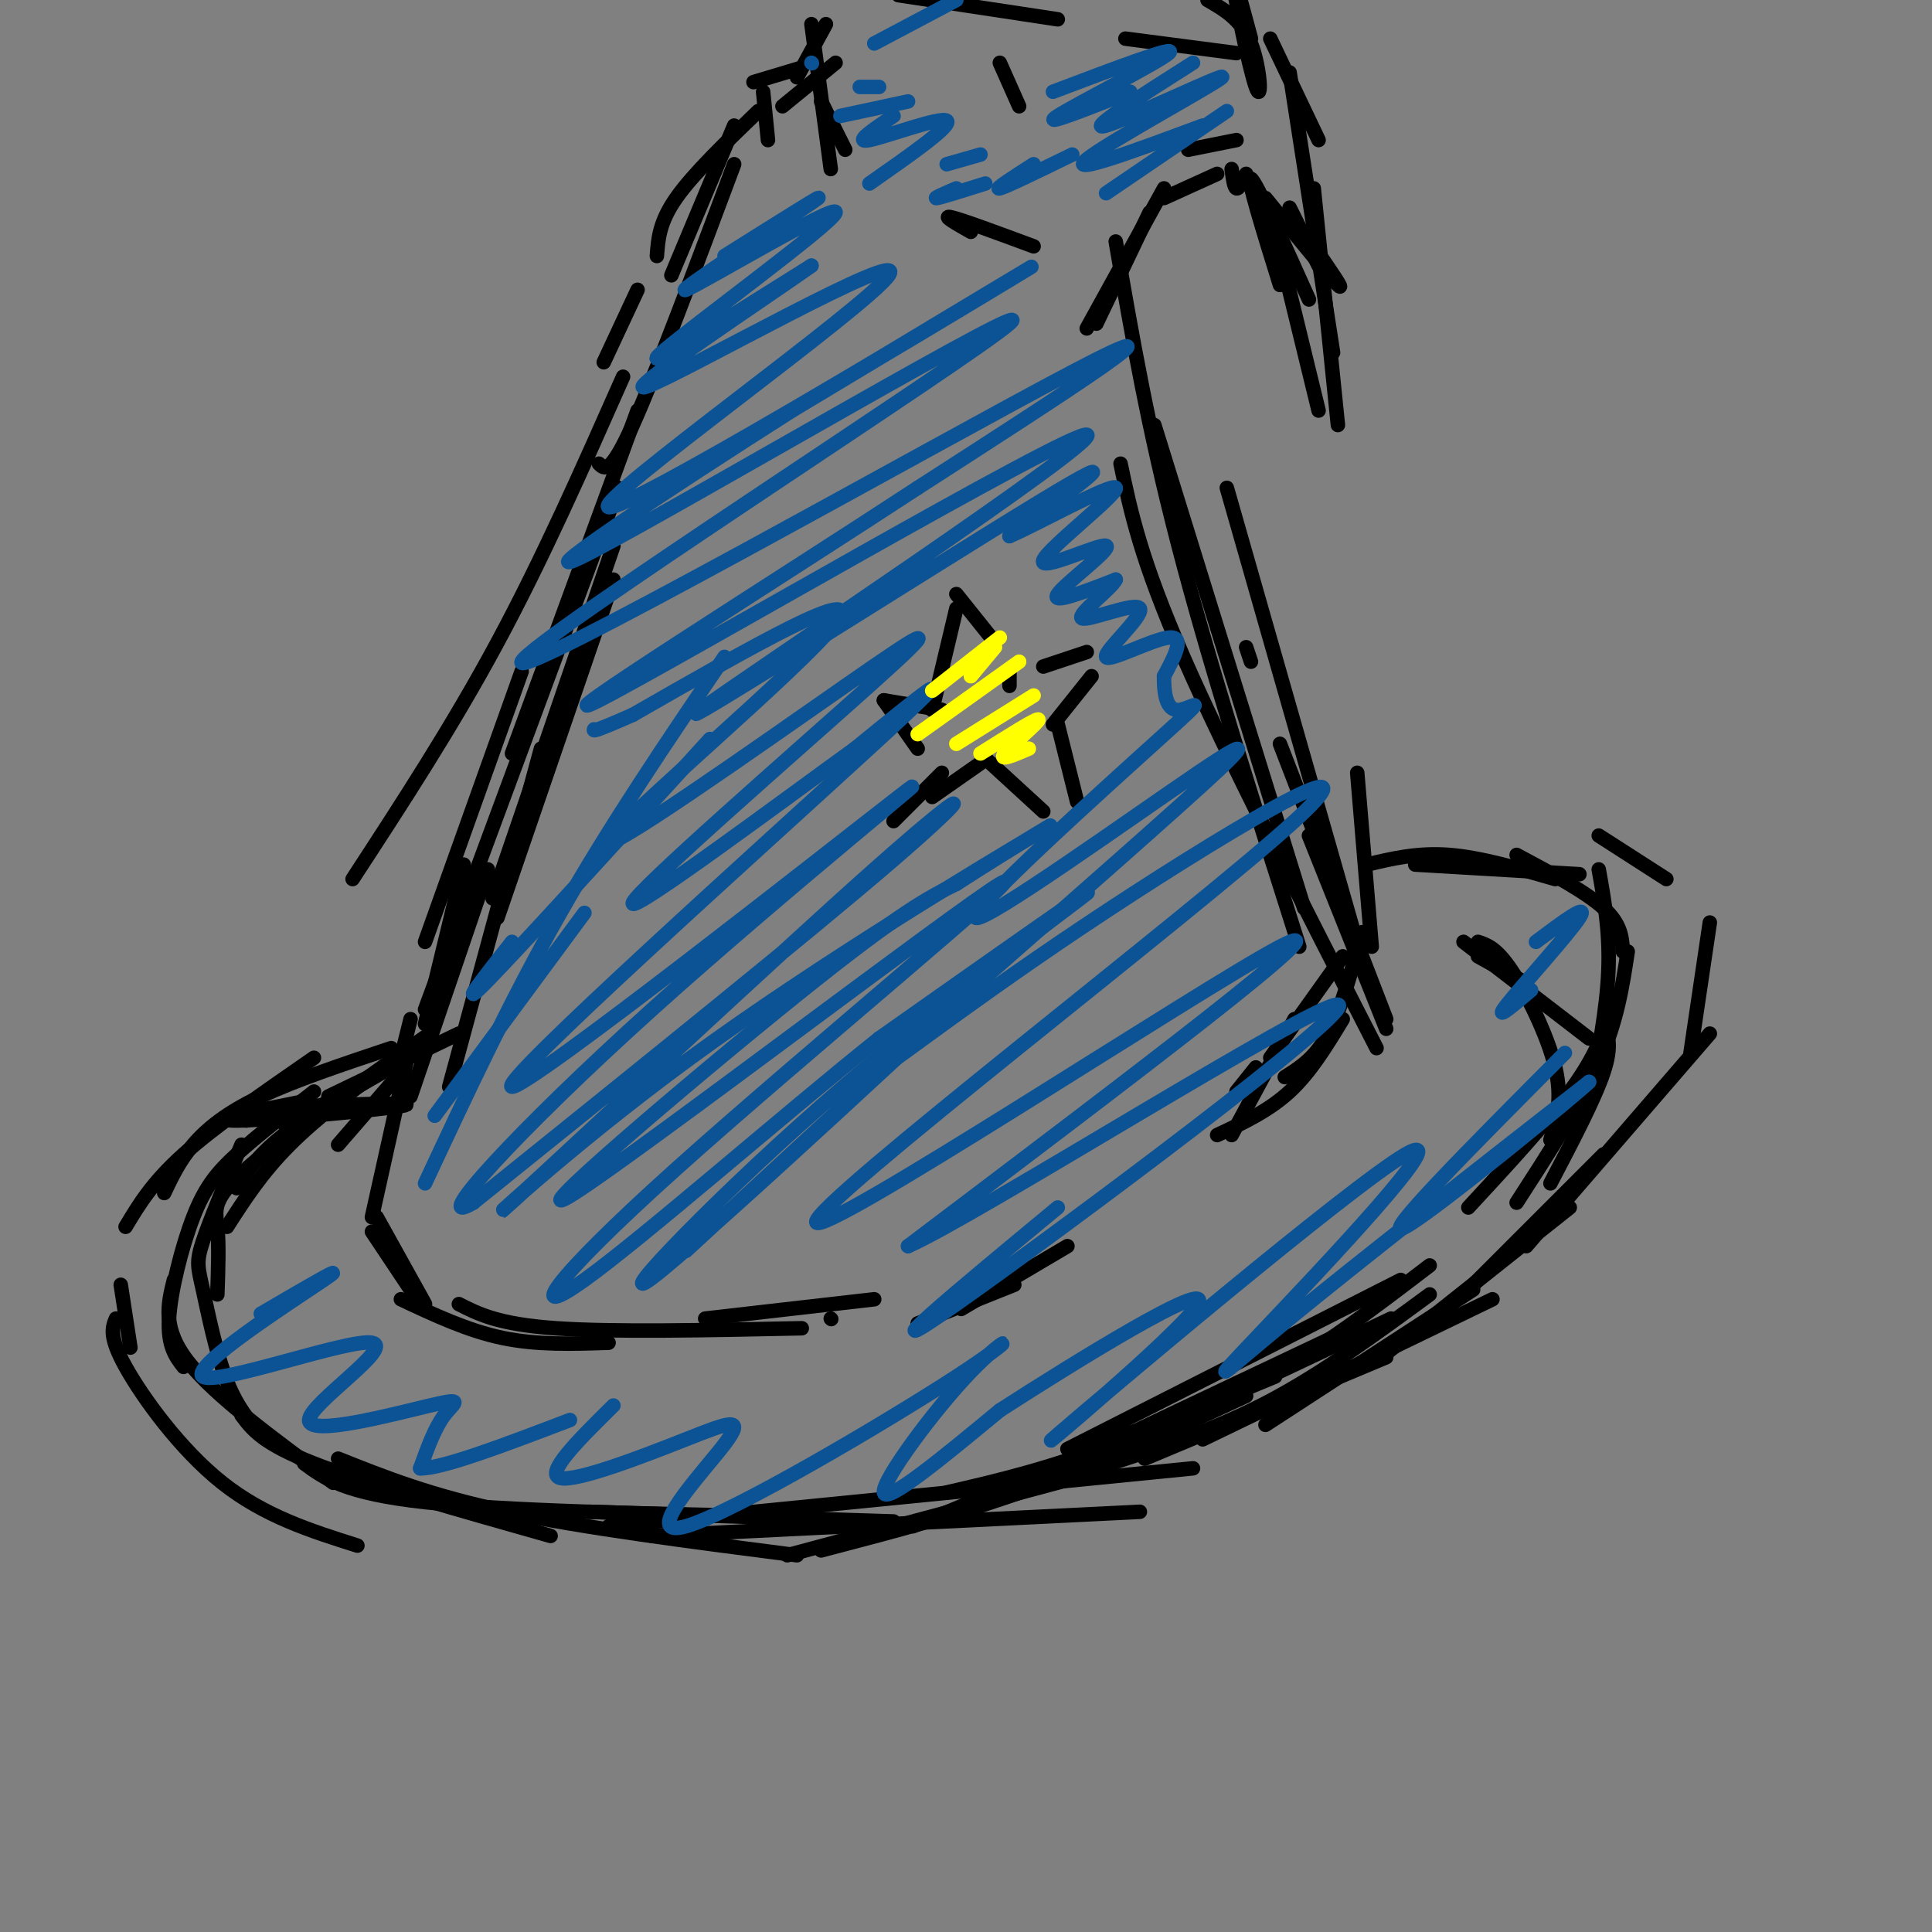 <svg viewBox='0 0 400 400' version='1.1' xmlns='http://www.w3.org/2000/svg' xmlns:xlink='http://www.w3.org/1999/xlink'><rect x="0" y="0" width="400" height="400" fill="#808080" stroke="none"/><g fill='none' stroke='rgb(0,0,0)' stroke-width='3' stroke-linecap='round' stroke-linejoin='round'><path d='M95,214c0.000,0.000 -27.000,13.000 -27,13'/><path d='M90,216c0.000,0.000 -31.000,17.000 -31,17'/><path d='M88,217c-10.750,6.083 -21.500,12.167 -28,17c-6.500,4.833 -8.750,8.417 -11,12'/><path d='M82,219c-8.083,6.083 -16.167,12.167 -22,18c-5.833,5.833 -9.417,11.417 -13,17'/><path d='M89,214c-15.378,10.800 -30.756,21.600 -38,28c-7.244,6.400 -6.356,8.400 -6,12c0.356,3.600 0.178,8.800 0,14'/><path d='M65,226c-5.911,4.589 -11.821,9.179 -16,13c-4.179,3.821 -6.625,6.875 -9,13c-2.375,6.125 -4.679,15.321 -5,21c-0.321,5.679 1.339,7.839 3,10'/><path d='M50,237c-3.280,7.815 -6.560,15.631 -8,20c-1.440,4.369 -1.042,5.292 0,10c1.042,4.708 2.726,13.202 5,19c2.274,5.798 5.137,8.899 8,12'/><path d='M36,265c-1.250,5.000 -2.500,10.000 3,17c5.500,7.000 17.750,16.000 30,25'/><path d='M50,293c2.167,2.917 4.333,5.833 15,10c10.667,4.167 29.833,9.583 49,15'/><path d='M70,302c9.583,3.833 19.167,7.667 35,11c15.833,3.333 37.917,6.167 60,9'/><path d='M122,313c0.000,0.000 63.000,2.000 63,2'/><path d='M135,318c0.000,0.000 101.000,-5.000 101,-5'/><path d='M163,322c0.000,0.000 67.000,-18.000 67,-18'/><path d='M170,321c14.667,-3.833 29.333,-7.667 44,-13c14.667,-5.333 29.333,-12.167 44,-19'/><path d='M189,316c0.000,0.000 75.000,-31.000 75,-31'/><path d='M204,311c0.000,0.000 76.000,-36.000 76,-36'/><path d='M196,309c10.833,-2.500 21.667,-5.000 37,-11c15.333,-6.000 35.167,-15.500 55,-25'/><path d='M221,300c0.000,0.000 69.000,-35.000 69,-35'/><path d='M226,299c11.667,-3.417 23.333,-6.833 35,-13c11.667,-6.167 23.333,-15.083 35,-24'/><path d='M230,303c11.000,-3.583 22.000,-7.167 33,-13c11.000,-5.833 22.000,-13.917 33,-22'/><path d='M237,302c0.000,0.000 50.000,-21.000 50,-21'/><path d='M262,295c0.000,0.000 43.000,-28.000 43,-28'/><path d='M286,281c0.000,0.000 39.000,-31.000 39,-31'/><path d='M303,268c0.000,0.000 29.000,-29.000 29,-29'/><path d='M321,245c4.583,-8.750 9.167,-17.500 11,-23c1.833,-5.500 0.917,-7.750 0,-10'/><path d='M321,236c1.267,-4.244 2.533,-8.489 1,-15c-1.533,-6.511 -5.867,-15.289 -9,-20c-3.133,-4.711 -5.067,-5.356 -7,-6'/><path d='M329,215c0.000,0.000 -26.000,-20.000 -26,-20'/><path d='M315,203c0.000,0.000 -9.000,-5.000 -9,-5'/><path d='M304,250c8.083,-8.750 16.167,-17.500 21,-24c4.833,-6.500 6.417,-10.750 8,-15'/><path d='M314,249c6.583,-10.167 13.167,-20.333 17,-29c3.833,-8.667 4.917,-15.833 6,-23'/><path d='M329,228c1.833,-9.500 3.667,-19.000 4,-27c0.333,-8.000 -0.833,-14.500 -2,-21'/><path d='M336,197c-0.167,-2.833 -0.333,-5.667 -4,-9c-3.667,-3.333 -10.833,-7.167 -18,-11'/><path d='M327,181c0.000,0.000 -34.000,-2.000 -34,-2'/><path d='M322,182c-7.750,-2.250 -15.500,-4.500 -22,-5c-6.500,-0.500 -11.750,0.750 -17,2'/><path d='M284,196c0.000,0.000 -3.000,-36.000 -3,-36'/><path d='M287,211c0.000,0.000 -22.000,-57.000 -22,-57'/><path d='M287,213c0.000,0.000 -16.000,-40.000 -16,-40'/><path d='M259,137c0.000,0.000 -1.000,-3.000 -1,-3'/><path d='M282,199c0.000,0.000 -28.000,-98.000 -28,-98'/><path d='M285,217c-15.583,-30.417 -31.167,-60.833 -40,-81c-8.833,-20.167 -10.917,-30.083 -13,-40'/><path d='M270,188c0.000,0.000 -31.000,-100.000 -31,-100'/><path d='M269,196c-9.333,-29.333 -18.667,-58.667 -25,-83c-6.333,-24.333 -9.667,-43.667 -13,-63'/><path d='M227,67c0.000,0.000 11.000,-23.000 11,-23'/><path d='M225,68c0.000,0.000 16.000,-29.000 16,-29'/><path d='M241,41c0.000,0.000 11.000,-5.000 11,-5'/><path d='M246,31c0.000,0.000 10.000,-2.000 10,-2'/><path d='M255,35c0.250,1.917 0.500,3.833 1,4c0.500,0.167 1.250,-1.417 2,-3'/><path d='M267,43c0.000,0.000 6.000,12.000 6,12'/><path d='M272,51c3.333,4.833 6.667,9.667 5,8c-1.667,-1.667 -8.333,-9.833 -15,-18'/><path d='M271,62c-5.500,-12.250 -11.000,-24.500 -12,-25c-1.000,-0.500 2.500,10.750 6,22'/><path d='M263,44c0.000,0.000 10.000,41.000 10,41'/><path d='M277,88c0.000,0.000 -5.000,-49.000 -5,-49'/><path d='M276,73c0.000,0.000 -9.000,-58.000 -9,-58'/><path d='M273,29c0.000,0.000 -10.000,-21.000 -10,-21'/><path d='M219,4c0.000,0.000 -33.000,-5.000 -33,-5'/><path d='M171,5c0.000,0.000 -6.000,11.000 -6,11'/><path d='M173,13c0.000,0.000 -11.000,9.000 -11,9'/><path d='M166,14c0.000,0.000 -10.000,3.000 -10,3'/><path d='M158,19c0.000,0.000 1.000,10.000 1,10'/><path d='M157,23c-6.750,6.500 -13.500,13.000 -17,18c-3.500,5.000 -3.750,8.500 -4,12'/><path d='M152,26c0.000,0.000 -13.000,31.000 -13,31'/><path d='M152,34c-8.167,21.833 -16.333,43.667 -21,54c-4.667,10.333 -5.833,9.167 -7,8'/><path d='M132,60c0.000,0.000 -7.000,15.000 -7,15'/><path d='M129,78c-8.333,18.833 -16.667,37.667 -26,55c-9.333,17.333 -19.667,33.167 -30,49'/><path d='M127,113c0.000,0.000 -25.000,73.000 -25,73'/><path d='M127,120c0.000,0.000 -24.000,70.000 -24,70'/><path d='M132,85c0.000,0.000 -26.000,71.000 -26,71'/><path d='M128,101c0.000,0.000 -40.000,108.000 -40,108'/><path d='M108,139c0.000,0.000 -20.000,56.000 -20,56'/><path d='M96,179c0.000,0.000 -8.000,33.000 -8,33'/><path d='M112,155c0.000,0.000 -19.000,70.000 -19,70'/><path d='M101,180c0.000,0.000 -16.000,47.000 -16,47'/><path d='M94,197c0.000,0.000 0.100,0.100 0.1,0.1'/><path d='M85,211c0.000,0.000 -2.000,8.000 -2,8'/><path d='M78,252c0.000,0.000 10.000,18.000 10,18'/><path d='M87,270c0.000,0.000 -10.000,-15.000 -10,-15'/><path d='M70,237c0.000,0.000 13.000,-15.000 13,-15'/><path d='M85,216c0.000,0.000 -8.000,36.000 -8,36'/><path d='M83,269c6.917,3.250 13.833,6.500 21,8c7.167,1.500 14.583,1.250 22,1'/><path d='M95,270c4.083,2.083 8.167,4.167 20,5c11.833,0.833 31.417,0.417 51,0'/><path d='M146,273c0.000,0.000 35.000,-4.000 35,-4'/><path d='M172,273c0.000,0.000 0.100,0.100 0.1,0.1'/><path d='M190,274c0.000,0.000 20.000,-8.000 20,-8'/><path d='M199,271c0.000,0.000 22.000,-13.000 22,-13'/><path d='M282,193c-2.167,8.000 -4.333,16.000 -7,21c-2.667,5.000 -5.833,7.000 -9,9'/><path d='M278,198c0.000,0.000 -15.000,21.000 -15,21'/><path d='M260,221c0.000,0.000 -4.000,5.000 -4,5'/><path d='M268,211c0.000,0.000 -13.000,24.000 -13,24'/><path d='M278,211c-3.333,5.500 -6.667,11.000 -11,15c-4.333,4.000 -9.667,6.500 -15,9'/><path d='M195,147c0.000,0.000 0.100,0.100 0.1,0.1'/><path d='M193,147c0.000,0.000 5.000,-21.000 5,-21'/><path d='M198,123c0.000,0.000 8.000,10.000 8,10'/><path d='M209,142c0.000,0.000 0.000,-3.000 0,-3'/><path d='M216,138c0.000,0.000 9.000,-3.000 9,-3'/><path d='M226,140c0.000,0.000 -8.000,10.000 -8,10'/><path d='M219,150c0.000,0.000 4.000,16.000 4,16'/><path d='M216,168c0.000,0.000 -12.000,-11.000 -12,-11'/><path d='M203,158c0.000,0.000 -10.000,7.000 -10,7'/><path d='M185,170c0.000,0.000 10.000,-10.000 10,-10'/><path d='M190,155c0.000,0.000 -7.000,-10.000 -7,-10'/><path d='M183,145c0.000,0.000 12.000,2.000 12,2'/><path d='M168,5c0.000,0.000 4.000,30.000 4,30'/><path d='M170,21c0.000,0.000 5.000,10.000 5,10'/><path d='M201,48c-3.083,-1.750 -6.167,-3.500 -4,-3c2.167,0.500 9.583,3.250 17,6'/><path d='M211,22c0.000,0.000 -4.000,-9.000 -4,-9'/><path d='M233,8c0.000,0.000 23.000,3.000 23,3'/><path d='M250,0c3.518,2.024 7.036,4.048 9,9c1.964,4.952 2.375,12.833 1,9c-1.375,-3.833 -4.536,-19.381 -5,-23c-0.464,-3.619 1.768,4.690 4,13'/><path d='M257,1c0.000,0.000 -5.000,-10.000 -5,-10'/><path d='M63,228c-10.133,2.022 -20.267,4.044 -14,4c6.267,-0.044 28.933,-2.156 34,-3c5.067,-0.844 -7.467,-0.422 -20,0'/><path d='M63,229c-5.333,0.500 -8.667,1.750 -12,3'/><path d='M81,217c-9.978,3.333 -19.956,6.667 -27,10c-7.044,3.333 -11.156,6.667 -14,10c-2.844,3.333 -4.422,6.667 -6,10'/><path d='M65,219c-10.250,7.083 -20.500,14.167 -27,20c-6.500,5.833 -9.250,10.417 -12,15'/><path d='M25,266c0.000,0.000 2.000,13.000 2,13'/><path d='M24,273c-0.756,1.844 -1.511,3.689 2,10c3.511,6.311 11.289,17.089 20,24c8.711,6.911 18.356,9.956 28,13'/><path d='M63,303c4.167,3.083 8.333,6.167 25,8c16.667,1.833 45.833,2.417 75,3'/><path d='M126,316c0.000,0.000 121.000,-12.000 121,-12'/><path d='M249,298c0.000,0.000 60.000,-29.000 60,-29'/><path d='M316,258c0.000,0.000 38.000,-44.000 38,-44'/><path d='M350,218c0.000,0.000 4.000,-27.000 4,-27'/><path d='M345,182c0.000,0.000 -14.000,-9.000 -14,-9'/></g>
<g fill='none' stroke='rgb(11,83,148)' stroke-width='3' stroke-linecap='round' stroke-linejoin='round'><path d='M106,195c-5.917,7.500 -11.833,15.000 -5,8c6.833,-7.000 26.417,-28.500 46,-50'/><path d='M88,245c8.833,-18.917 17.667,-37.833 28,-56c10.333,-18.167 22.167,-35.583 34,-53'/><path d='M90,231c0.000,0.000 31.000,-42.000 31,-42'/><path d='M181,9c0.000,0.000 17.000,-9.000 17,-9'/><path d='M168,13c0.000,0.000 0.100,0.100 0.1,0.1'/><path d='M178,18c0.000,0.000 4.000,0.000 4,0'/><path d='M174,24c0.000,0.000 14.000,-3.000 14,-3'/><path d='M185,24c-4.244,2.844 -8.489,5.689 -5,5c3.489,-0.689 14.711,-4.911 16,-4c1.289,0.911 -7.356,6.956 -16,13'/><path d='M196,34c0.000,0.000 7.000,-2.000 7,-2'/><path d='M198,39c-2.500,1.083 -5.000,2.167 -4,2c1.000,-0.167 5.500,-1.583 10,-3'/><path d='M214,34c-4.167,2.667 -8.333,5.333 -7,5c1.333,-0.333 8.167,-3.667 15,-7'/><path d='M218,19c13.022,-4.933 26.044,-9.867 24,-8c-2.044,1.867 -19.156,10.533 -23,13c-3.844,2.467 5.578,-1.267 15,-5'/><path d='M247,13c-11.298,7.173 -22.595,14.345 -18,13c4.595,-1.345 25.083,-11.208 24,-10c-1.083,1.208 -23.738,13.488 -28,17c-4.262,3.512 9.869,-1.744 24,-7'/><path d='M254,23c0.000,0.000 -25.000,17.000 -25,17'/><path d='M150,53c11.828,-7.432 23.656,-14.864 18,-11c-5.656,3.864 -28.794,19.026 -26,18c2.794,-1.026 31.522,-18.238 31,-16c-0.522,2.238 -30.292,23.925 -36,29c-5.708,5.075 12.646,-6.463 31,-18'/><path d='M168,55c-7.274,5.277 -40.960,27.469 -34,25c6.960,-2.469 54.567,-29.600 50,-23c-4.567,6.600 -61.306,46.931 -58,48c3.306,1.069 66.659,-37.123 83,-47c16.341,-9.877 -14.329,8.562 -45,27'/><path d='M164,85c-23.621,15.011 -60.175,39.039 -41,29c19.175,-10.039 94.078,-54.144 86,-47c-8.078,7.144 -99.136,65.539 -101,70c-1.864,4.461 85.468,-45.011 114,-60c28.532,-14.989 -1.734,4.506 -32,24'/><path d='M190,101c-27.632,18.132 -80.711,51.461 -66,44c14.711,-7.461 97.211,-55.711 101,-55c3.789,0.711 -71.134,50.384 -80,57c-8.866,6.616 48.324,-29.824 70,-43c21.676,-13.176 7.838,-3.088 -6,7'/><path d='M209,111c5.229,-2.186 21.302,-11.152 22,-10c0.698,1.152 -13.978,12.422 -15,15c-1.022,2.578 11.609,-3.537 13,-3c1.391,0.537 -8.460,7.725 -10,10c-1.540,2.275 5.230,-0.362 12,-3'/><path d='M231,120c-0.627,1.656 -8.196,7.294 -7,8c1.196,0.706 11.156,-3.522 12,-2c0.844,1.522 -7.426,8.794 -7,10c0.426,1.206 9.550,-3.656 13,-4c3.450,-0.344 1.225,3.828 -1,8'/><path d='M241,140c-0.042,3.187 0.355,7.155 3,7c2.645,-0.155 7.540,-4.434 -4,6c-11.540,10.434 -39.516,35.580 -38,37c1.516,1.420 32.524,-20.887 46,-30c13.476,-9.113 9.422,-5.032 -4,7c-13.422,12.032 -36.211,32.016 -59,52'/><path d='M185,219c-5.048,4.909 11.832,-8.820 39,-27c27.168,-18.180 64.622,-40.811 44,-22c-20.622,18.811 -99.321,79.065 -99,83c0.321,3.935 79.663,-48.447 96,-57c16.337,-8.553 -30.332,26.724 -77,62'/><path d='M188,258c13.167,-5.643 84.583,-50.750 89,-50c4.417,0.750 -58.167,47.357 -79,62c-20.833,14.643 0.083,-2.679 21,-20'/><path d='M142,259c34.820,-32.166 69.640,-64.332 63,-58c-6.640,6.332 -54.738,51.161 -68,62c-13.262,10.839 8.314,-12.313 33,-34c24.686,-21.687 52.482,-41.911 55,-44c2.518,-2.089 -20.241,13.955 -43,30'/><path d='M182,215c-20.104,16.082 -48.864,41.288 -61,50c-12.136,8.712 -7.647,0.931 19,-23c26.647,-23.931 75.452,-64.012 67,-59c-8.452,5.012 -74.160,55.119 -88,64c-13.840,8.881 24.189,-23.462 46,-41c21.811,-17.538 27.406,-20.269 33,-23'/><path d='M198,183c12.155,-7.866 26.043,-16.031 16,-10c-10.043,6.031 -44.017,26.257 -71,46c-26.983,19.743 -46.975,39.003 -36,29c10.975,-10.003 52.916,-49.270 74,-68c21.084,-18.730 21.310,-16.923 4,-2c-17.310,14.923 -52.155,42.961 -87,71'/><path d='M98,249c-9.797,5.873 9.212,-14.946 37,-40c27.788,-25.054 64.356,-54.344 51,-44c-13.356,10.344 -76.634,60.324 -80,60c-3.366,-0.324 53.181,-50.950 75,-71c21.819,-20.050 8.909,-9.525 -4,1'/><path d='M177,155c-13.816,9.939 -46.356,34.285 -46,32c0.356,-2.285 33.609,-31.201 49,-45c15.391,-13.799 12.919,-12.482 -5,0c-17.919,12.482 -51.286,36.130 -49,32c2.286,-4.130 40.225,-36.037 47,-45c6.775,-8.963 -17.612,5.019 -42,19'/><path d='M131,148c-8.333,3.667 -8.167,3.333 -8,3'/><path d='M54,272c9.546,-5.572 19.091,-11.145 13,-7c-6.091,4.145 -27.819,18.007 -25,20c2.819,1.993 30.183,-7.883 35,-7c4.817,0.883 -12.915,12.525 -13,16c-0.085,3.475 17.477,-1.218 25,-3c7.523,-1.782 5.007,-0.652 3,2c-2.007,2.652 -3.503,6.826 -5,11'/><path d='M87,304c4.333,0.167 17.667,-4.917 31,-10'/><path d='M127,291c-7.169,7.075 -14.338,14.151 -11,15c3.338,0.849 17.183,-4.527 26,-8c8.817,-3.473 12.604,-5.043 8,1c-4.604,6.043 -17.601,19.699 -8,17c9.601,-2.699 41.800,-21.754 56,-31c14.200,-9.246 10.400,-8.681 3,-1c-7.400,7.681 -18.400,22.480 -18,25c0.400,2.520 12.200,-7.240 24,-17'/><path d='M207,292c16.053,-10.348 44.186,-27.717 41,-22c-3.186,5.717 -37.691,34.521 -29,27c8.691,-7.521 60.577,-51.366 72,-58c11.423,-6.634 -17.617,23.945 -30,37c-12.383,13.055 -8.109,8.587 6,-3c14.109,-11.587 38.055,-30.294 62,-49'/><path d='M329,224c-0.267,0.644 -31.933,26.756 -38,30c-6.067,3.244 13.467,-16.378 33,-36'/><path d='M317,205c-3.978,3.378 -7.956,6.756 -5,3c2.956,-3.756 12.844,-14.644 15,-18c2.156,-3.356 -3.422,0.822 -9,5'/></g>
<g fill='none' stroke='rgb(255,255,0)' stroke-width='3' stroke-linecap='round' stroke-linejoin='round'><path d='M201,140c0.000,0.000 5.000,-6.000 5,-6'/><path d='M193,143c0.000,0.000 14.000,-11.000 14,-11'/><path d='M190,152c0.000,0.000 21.000,-15.000 21,-15'/><path d='M198,154c0.000,0.000 16.000,-10.000 16,-10'/><path d='M203,156c5.956,-3.756 11.911,-7.511 12,-7c0.089,0.511 -5.689,5.289 -7,7c-1.311,1.711 1.844,0.356 5,-1'/></g>
</svg>